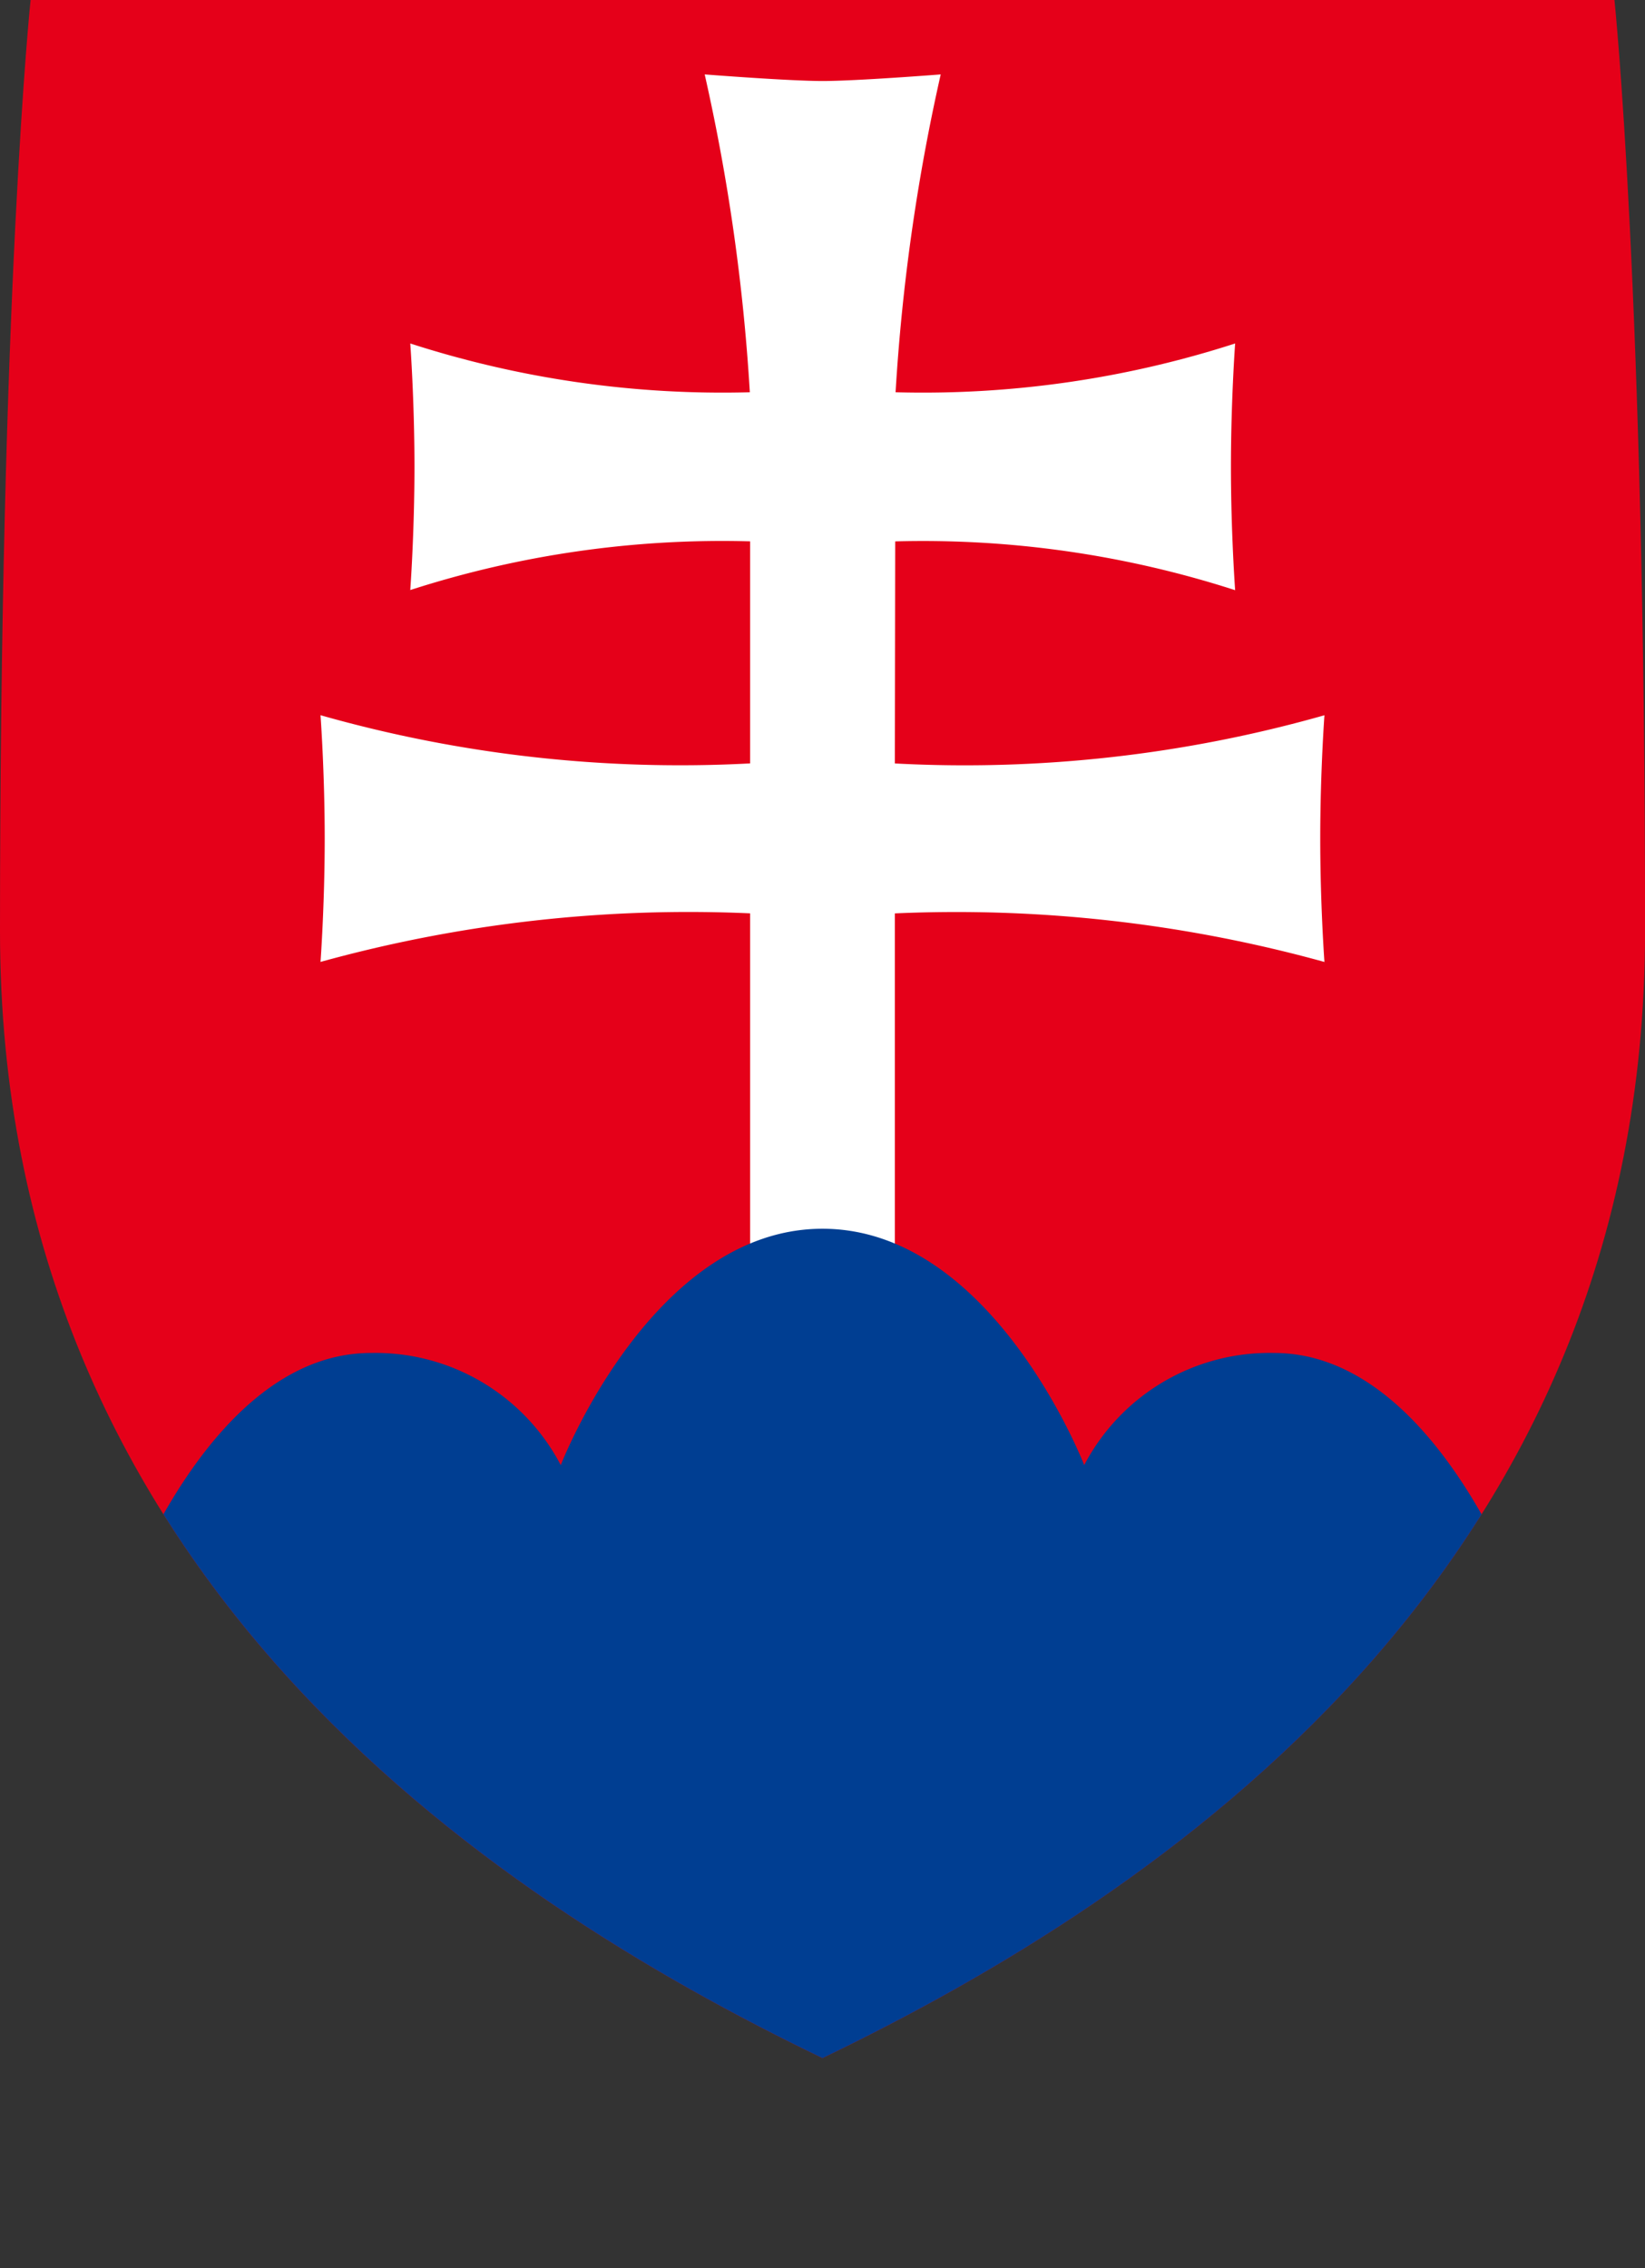 <svg id="Group_23" data-name="Group 23" xmlns="http://www.w3.org/2000/svg" xmlns:xlink="http://www.w3.org/1999/xlink" width="36.455" height="50.252" viewBox="0 0 36.455 50.252">
  <rect x="0" y="0" width="36.455" height="50.252" fill="#333333" stroke="none"/>
  <defs>
    <clipPath id="clip-path">
      <rect id="Rectangle_51" data-name="Rectangle 51" width="36.455" height="50.252" fill="none"/>
    </clipPath>
    <clipPath id="clip-path-2">
      <path id="Path_176" data-name="Path 176" d="M.678,0S0,6.45,0,20.633,10.727,41.987,18.227,45.6c7.5-3.612,18.228-10.782,18.228-24.966S35.776,0,35.776,0Z" transform="translate(0 0)" fill="none"/>
    </clipPath>
  </defs>
  <g id="Group_20" data-name="Group 20" transform="translate(0 0)">
    <g id="Group_19" data-name="Group 19" clip-path="url(#clip-path)">
      <path id="Path_173" data-name="Path 173" d="M18.227,45.6C10.727,41.987,0,34.817,0,20.633S.678,0,.678,0h35.1s.678,6.45.678,20.633S25.727,41.987,18.227,45.6" transform="translate(0 0)" fill="#e50019"/>
    </g>
  </g>
  <g id="Group_22" data-name="Group 22" transform="translate(0 0)">
    <g id="Group_21" data-name="Group 21" clip-path="url(#clip-path-2)">
      <path id="Path_174" data-name="Path 174" d="M92.739,33.842a29.173,29.173,0,0,0,9.52-1.068s-.093,1.262-.093,2.733.093,2.733.093,2.733a30.623,30.623,0,0,0-9.52-1.076V45H89.531V37.163a30.624,30.624,0,0,0-9.52,1.076s.093-1.262.093-2.733-.093-2.733-.093-2.733a29.173,29.173,0,0,0,9.52,1.068v-4.92A22.515,22.515,0,0,0,82,30s.093-1.262.093-2.733S82,24.537,82,24.537a22.513,22.513,0,0,0,7.525,1.081,43.75,43.75,0,0,0-1-7.042s1.868.146,2.615.146,2.615-.146,2.615-.146a43.773,43.773,0,0,0-1,7.042,22.512,22.512,0,0,0,7.525-1.081s-.093,1.262-.093,2.733.093,2.733.093,2.733a22.514,22.514,0,0,0-7.533-1.081Z" transform="translate(-72.908 -16.927)" fill="#fff"/>
      <path id="Path_175" data-name="Path 175" d="M42.091,329.676,26.552,315.825s1.987-6.425,5.864-6.425a4.635,4.635,0,0,1,4.206,2.485s2.023-5.237,5.8-5.237,5.8,5.237,5.8,5.237a4.635,4.635,0,0,1,4.206-2.485c3.878,0,5.864,6.425,5.864,6.425Z" transform="translate(-24.195 -279.424)" fill="#003e92" fill-rule="evenodd"/>
    </g>
  </g>
</svg>
